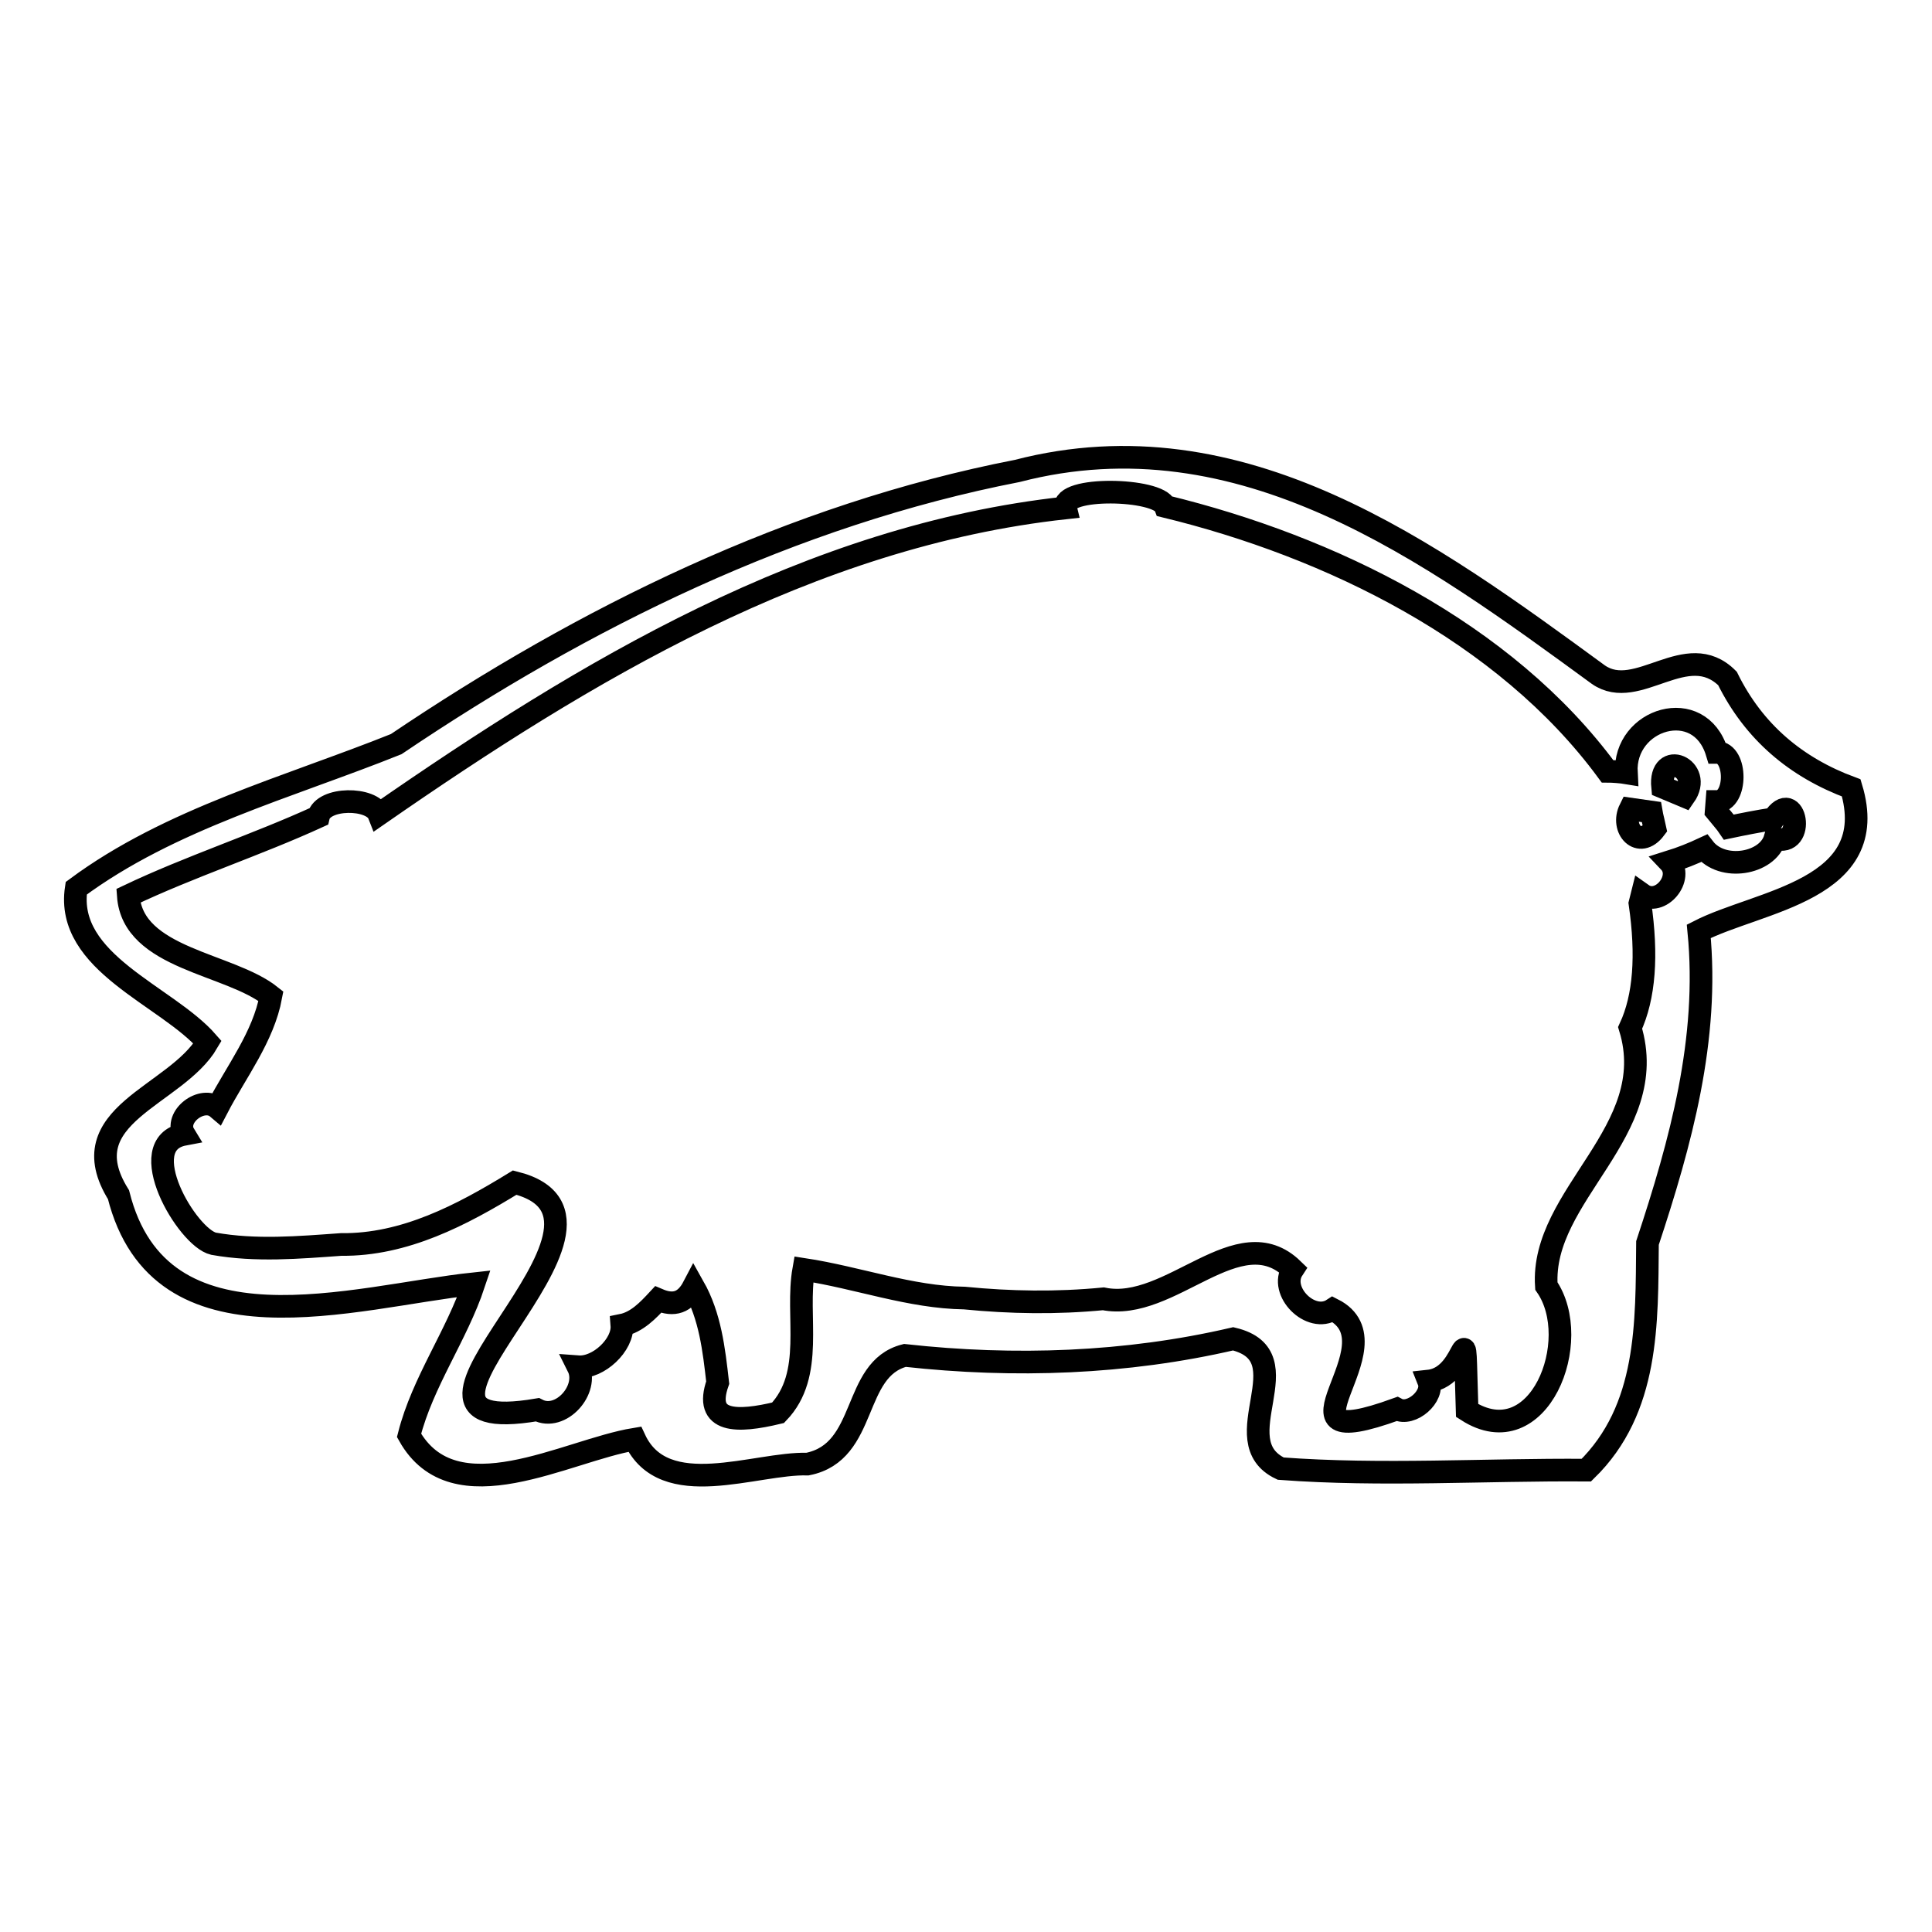 <?xml version="1.0" encoding="utf-8"?>
<!-- Svg Vector Icons : http://www.onlinewebfonts.com/icon -->
<!DOCTYPE svg PUBLIC "-//W3C//DTD SVG 1.1//EN" "http://www.w3.org/Graphics/SVG/1.1/DTD/svg11.dtd">
<svg version="1.1" xmlns="http://www.w3.org/2000/svg" xmlns:xlink="http://www.w3.org/1999/xlink" x="0px" y="0px" viewBox="0 0 256 256" enable-background="new 0 0 256 256" xml:space="preserve">
<g><g><path stroke-width="3" fill-opacity="0" stroke="#000000"  d="M246,121.9"/><path stroke-width="3" fill-opacity="0" stroke="#000000"  d="M220.3,104.3c-0.5-5.1,5.5-2.5,2.9,1.2C222.5,105.2,221,104.6,220.3,104.3z"/><path stroke-width="3" fill-opacity="0" stroke="#000000"  d="M216,107.2c0.7,0.1,2.1,0.3,2.8,0.4c0.1,0.6,0.4,1.7,0.5,2.2C217.2,112.6,214.7,109.8,216,107.2z"/><path stroke-width="3" fill-opacity="0" stroke="#000000"  d="M245.3,104.4c-7.3-2.7-12.9-7.4-16.4-14.5c-5.4-5.4-11.9,3.1-17.1-0.5c-22.3-16.3-47.3-34.7-77-27C105,68.2,77.4,81.8,52.5,98.6c-14.2,5.7-30,9.9-42.4,19.1c-1.5,9.9,12,14.2,17.4,20.4c-4.2,7.2-18.4,9.6-11.8,20.2c5.5,21.9,31.2,13.5,47.1,11.8c-2.3,6.9-6.8,13-8.6,20.1c6,10.7,20.8,2,29.9,0.5c3.9,8.4,16,3.1,22.9,3.3c8.1-1.6,5.8-12.6,12.9-14.4c14.5,1.6,29.3,1.1,43.5-2.2c9.6,2.3-1.5,13.5,6.3,17.2c13.4,1,27,0.1,40.5,0.2c8.3-8.1,8-19.5,8.1-30.1c4.4-13.3,8.2-27,6.8-41.3C233.1,119.3,249.4,118,245.3,104.4z M235.2,111.1c-1,3.4-7,4.4-9.4,1.3c-1.5,0.7-3,1.3-4.6,1.8c2,2.1-1.2,6-3.6,4.3l-0.3,1.2c1,6.9,0.6,12.4-1.3,16.5c4.2,13.7-11.9,22.1-11.1,34.2c5,7.2-1,22.6-10.5,16.5c-0.5-15.2,0.5-4.5-5.1-3.9c0.8,2-2.3,4.7-4.2,3.7c-18.2,6.6,0.8-8.5-8.5-13.2c-2.9,1.9-7.2-2.4-5.3-5.3c-7.2-7-16.2,5.7-25.1,3.9c-6.2,0.6-12.3,0.5-18.4-0.1c-7.2-0.1-14.1-2.7-21.3-3.8c-1.1,6.2,1.5,13.9-3.4,19c-5.4,1.3-9.9,1.4-8-4c-0.5-4.4-1-8.8-3.2-12.7c-1.1,2.1-2.6,2.6-4.7,1.7c-1.3,1.4-2.8,3-4.8,3.4c0.2,2.6-3.1,5.7-5.8,5.5c1.5,3-2.3,7.3-5.4,5.7c-25.4,4.3,16.6-25.2-3-30.1c-7,4.3-14.6,8.3-23,8.2c-5.6,0.4-11.3,0.9-16.9-0.1c-3.5-0.8-10.8-13.2-3.9-14.5c-1.4-2.3,2.4-5.2,4.4-3.5c2.5-4.8,6.1-9.4,7.1-14.8c-5.5-4.4-18.3-4.9-18.9-13.3c8.2-3.9,16.9-6.7,25.2-10.5c0.6-2.6,7.1-2.6,8-0.3c27.4-19,57.1-36.9,91-40.6c-0.7-2.9,12.3-2.6,13.2-0.2c21.8,5.3,45,16.6,58.6,35.1c0.7,0,1.9,0.1,2.5,0.2c-0.4-7.2,9.7-10.3,12-2.7c2.7,0,2.7,6.5,0,6.5l-0.1,1.3c0.4,0.5,1.3,1.5,1.7,2.1c1.9-0.4,3.9-0.8,5.9-1.1C237.9,104.1,239.4,112.4,235.2,111.1z"/></g></g>
</svg>
